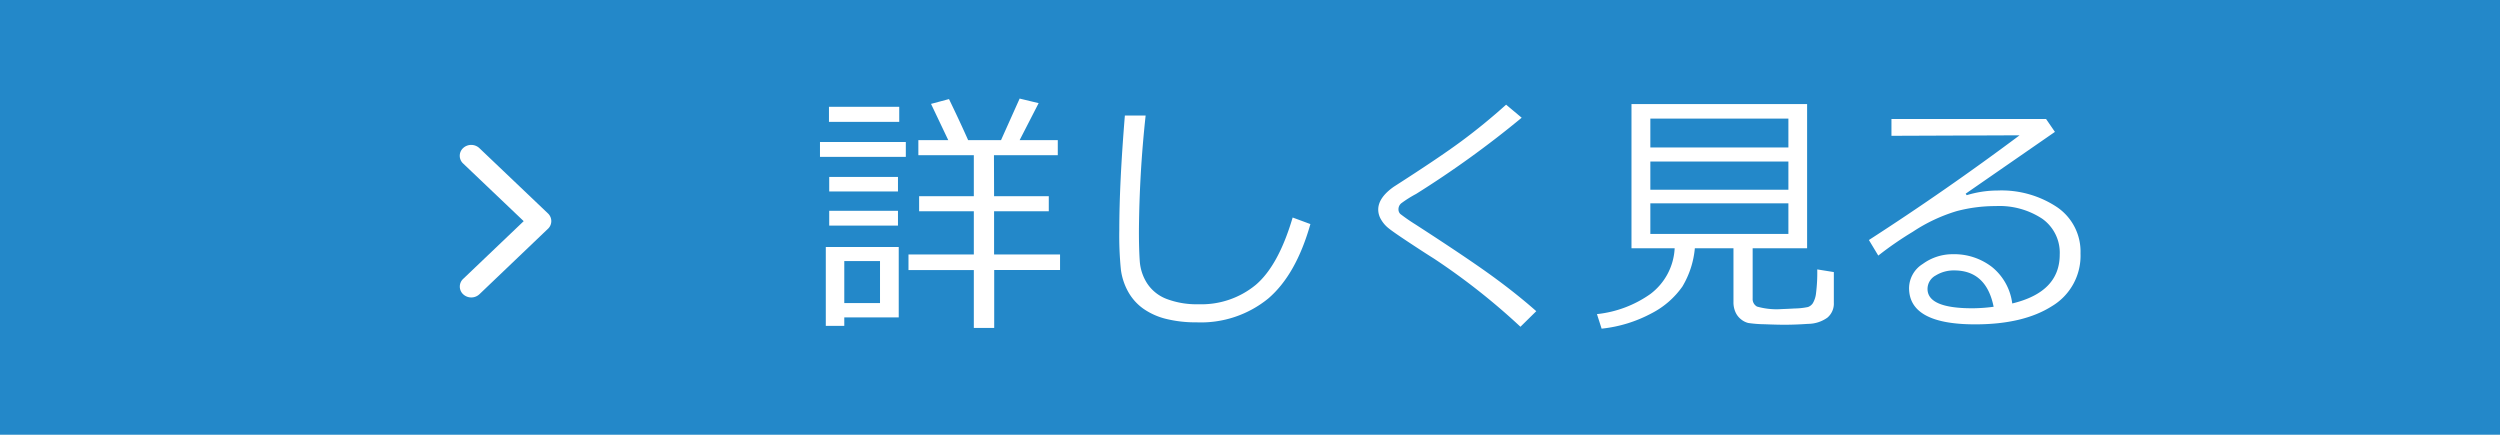<svg id="btn_詳しく見る_sp" xmlns="http://www.w3.org/2000/svg" width="327.78" height="57" viewBox="0 0 327.78 57">
  <rect id="長方形_30" data-name="長方形 30" width="327.78" height="57" fill="#2388c9"/>
  <path id="パス_192" data-name="パス 192" d="M12.833-5.595V-7.637H21.4V-13.3H14.228v-1.976H21.4v-5.379H14.128v-1.976h3.918l-2.258-4.748,2.357-.631q1.478,3.055,2.507,5.379h4.316l2.44-5.445,2.49.6-2.49,4.848h5v1.976H24.039l.017,5.379h7.172V-13.3H24.056v5.661h8.649v2.042H24.072V1.992H21.4V-5.595ZM2.407-25.019v-1.976h9.214v1.976ZM1.229-20.437v-1.942H12.484v1.942ZM2.44-15.9V-17.8h9.015V-15.9Zm0,4.482v-1.942h9.015v1.942ZM4.416.614V1.727H1.992V-8.616h9.563V.614ZM9.1-6.773H4.416v5.512H9.1Zm56.429-4.848Q63.65-4.98,60-1.859a13.956,13.956,0,0,1-9.4,3.121A16.054,16.054,0,0,1,46.617.813,8.917,8.917,0,0,1,43.629-.523a6.738,6.738,0,0,1-1.992-2.225,8.057,8.057,0,0,1-.955-2.9,44.392,44.392,0,0,1-.208-5.163q0-6.126.73-15.041h2.723a150.076,150.076,0,0,0-.88,15.174q0,2.308.108,3.893a6.158,6.158,0,0,0,.963,2.93A5.3,5.3,0,0,0,46.667-1.81a11.071,11.071,0,0,0,4.2.7,11.182,11.182,0,0,0,7.487-2.532q2.988-2.532,4.848-8.84ZM95.144-.2,93.068,1.843A87.086,87.086,0,0,0,81.713-7.105q-1.146-.714-3.32-2.15t-2.731-1.917a4.021,4.021,0,0,1-.9-1.1,2.544,2.544,0,0,1-.34-1.245q0-1.561,2.042-3,5.91-3.785,8.865-5.968t5.86-4.79l2.042,1.71a130.068,130.068,0,0,1-13.846,9.994,15.384,15.384,0,0,0-1.926,1.212,1.006,1.006,0,0,0-.382.78.836.836,0,0,0,.241.631,24.015,24.015,0,0,0,2.017,1.395q6.674,4.316,9.928,6.674T95.144-.2Zm8.566,2.291L103.1.183A14.819,14.819,0,0,0,110.1-2.449a7.99,7.99,0,0,0,3.188-6h-5.661V-27.359h23.026V-8.45h-7.139v6.591a1.118,1.118,0,0,0,.573,1.054,9.412,9.412,0,0,0,3.312.324q.266,0,1.644-.075a8.956,8.956,0,0,0,1.727-.191,1.3,1.3,0,0,0,.623-.481,3.239,3.239,0,0,0,.432-1.336,21.661,21.661,0,0,0,.158-3.113l2.175.349v4.018a2.4,2.4,0,0,1-.847,1.959,4.4,4.4,0,0,1-2.523.813q-1.677.116-3.1.116-.979,0-2.648-.066a15.843,15.843,0,0,1-2.108-.166,2.435,2.435,0,0,1-.913-.457,2.469,2.469,0,0,1-.747-.938,3.162,3.162,0,0,1-.274-1.361V-8.45h-5.063a11.838,11.838,0,0,1-1.635,5.022,11.178,11.178,0,0,1-4,3.486A17.778,17.778,0,0,1,103.71,2.092ZM110.1-21.665h18.1V-25.45H110.1Zm0,5.545h18.1v-3.7H110.1Zm18.1,1.776H110.1v4.018h18.1ZM157.549-1.212q6.226-1.494,6.226-6.408a5.46,5.46,0,0,0-2.291-4.7,10.194,10.194,0,0,0-6.109-1.66,19.854,19.854,0,0,0-5.122.664,21.623,21.623,0,0,0-5.744,2.706,44.767,44.767,0,0,0-4.524,3.121l-1.229-2.042q10.11-6.524,19.756-13.729l-16.8.066V-25.4h20.271l1.162,1.693-11.7,8.1.133.2a13.841,13.841,0,0,1,4.034-.614,13.13,13.13,0,0,1,7.828,2.191A7.04,7.04,0,0,1,166.5-7.77a7.7,7.7,0,0,1-3.752,6.915q-3.752,2.382-10.061,2.382-8.666,0-8.666-4.765a3.774,3.774,0,0,1,1.793-3.154,6.631,6.631,0,0,1,3.935-1.278,8.1,8.1,0,0,1,5.146,1.677A7.323,7.323,0,0,1,157.549-1.212Zm-2.44.432q-.963-4.765-5.18-4.765a4.489,4.489,0,0,0-2.416.664,2,2,0,0,0-1.071,1.76q0,2.54,5.877,2.54A21.443,21.443,0,0,0,155.108-.78Z" transform="translate(106.28 41)" fill="#fff"/>
  <path id="Icon_ionic-ios-arrow-forward" data-name="Icon ionic-ios-arrow-forward" d="M19.629,16.193,11.687,8.63a1.376,1.376,0,0,1,0-2.019,1.566,1.566,0,0,1,2.125,0l9,8.569a1.379,1.379,0,0,1,.044,1.971l-9.036,8.628a1.562,1.562,0,0,1-2.125,0,1.376,1.376,0,0,1,0-2.019Z" transform="translate(49.033 12.804)" fill="#fff"/>
</svg>
